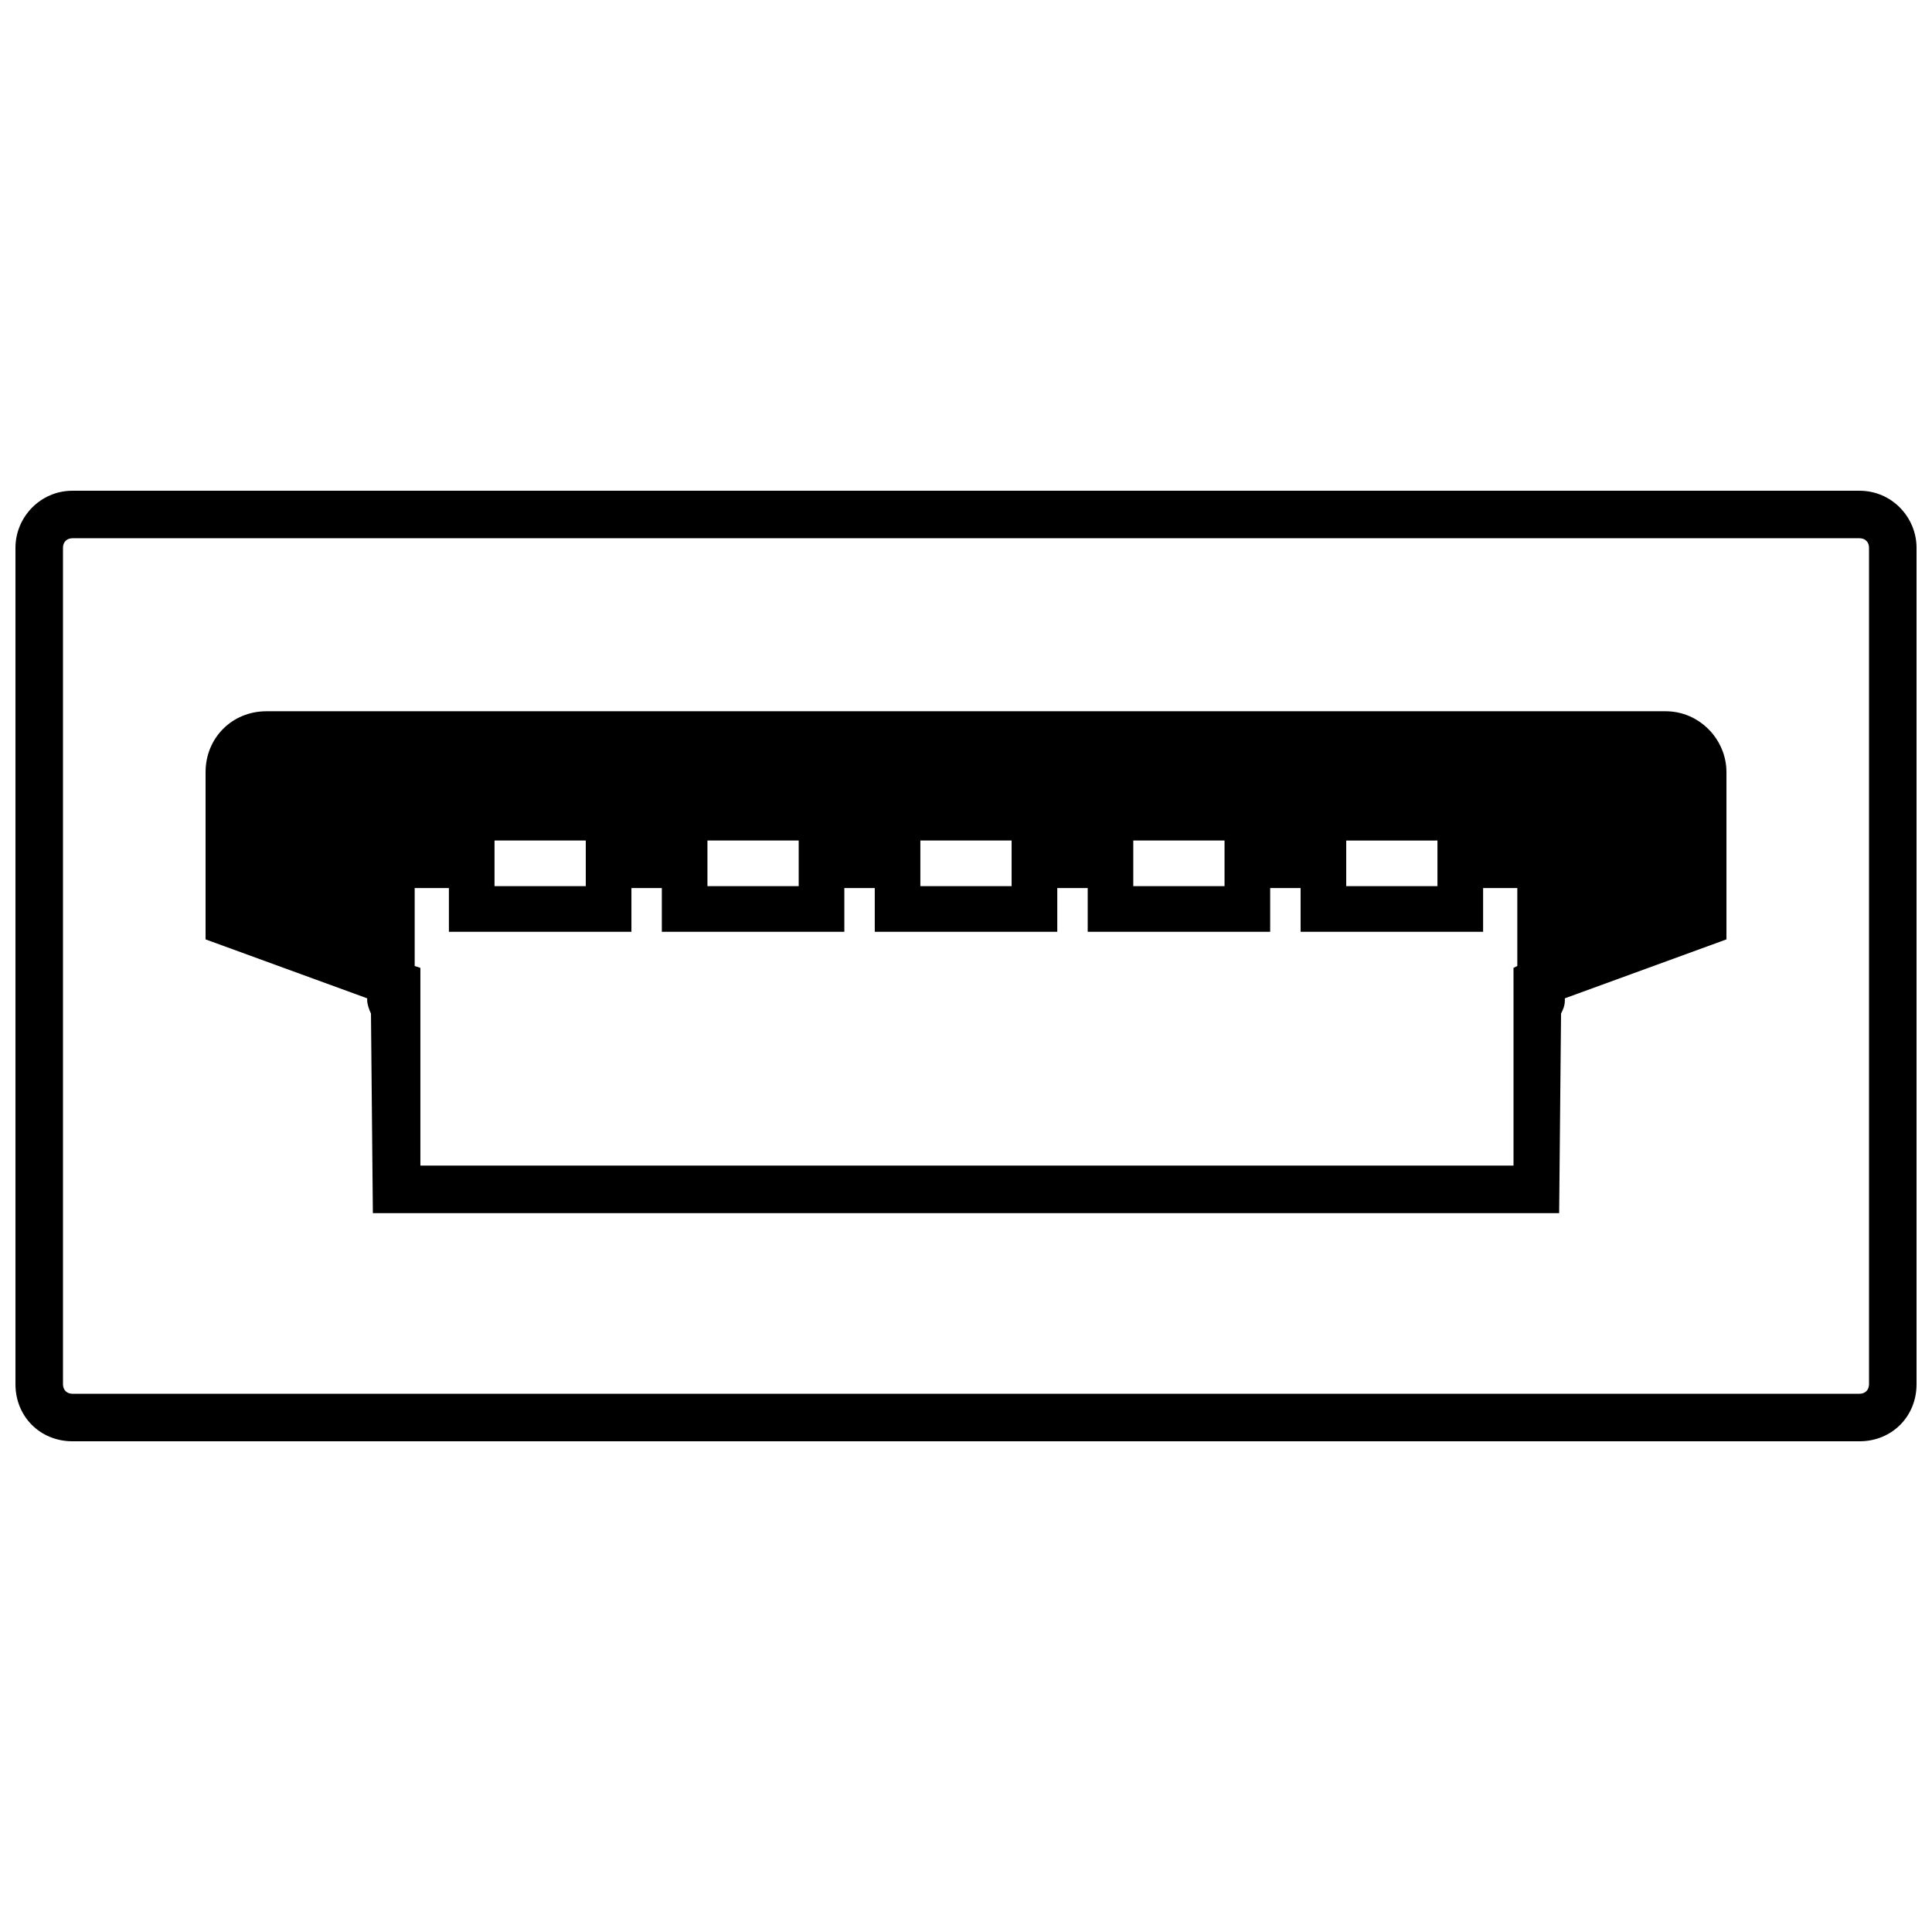 <?xml version="1.0" encoding="UTF-8"?>
<!-- Uploaded to: SVG Repo, www.svgrepo.com, Generator: SVG Repo Mixer Tools -->
<svg width="800px" height="800px" version="1.1" viewBox="144 144 512 512" xmlns="http://www.w3.org/2000/svg">
 <defs>
  <clipPath id="a">
   <path d="m148.09 274h503.81v252h-503.81z"/>
  </clipPath>
 </defs>
 <path d="m585.4 332.49h-370.8c-9.07 0-16.121 7.055-16.121 16.121v44.336l42.824 15.617v0.504c0 1.008 0.504 2.519 1.008 3.527l0.5 52.898h314.38l0.504-52.898c0.504-1.008 1.008-2.016 1.008-3.527v-0.504l42.824-15.617v-44.336c0-8.562-7.055-16.121-16.121-16.121zm-60.461 34.258v12.09l-24.18 0.004v-12.09zm-56.426 0v12.09h-24.184v-12.09zm-56.426 0v12.09h-24.184v-12.09zm-56.426 0v12.09h-24.184v-12.09zm-56.426 0v12.09h-24.184v-12.09zm245.86 42.32v43.832h-289.69v-52.398l-1.512-0.5v-20.656h9.07v11.586h48.367v-11.586h8.059v11.586h48.367v-11.586h8.062v11.586h48.367v-11.586h8.062v11.586h48.359v-11.586h8.062v11.586h48.367v-11.586h9.062v20.656l-1.008 0.504z"/>
 <g clip-path="url(#a)">
  <path d="m636.79 274.05h-473.58c-8.566 0-15.113 7.055-15.113 15.113v221.68c0 8.566 6.551 15.113 15.113 15.113h473.58c8.566 0 15.113-6.551 15.113-15.113v-221.68c0-8.062-6.547-15.113-15.113-15.113zm2.519 236.79c0 1.512-1.008 2.519-2.519 2.519h-473.58c-1.512 0-2.519-1.008-2.519-2.519v-221.68c0-1.512 1.008-2.519 2.519-2.519h473.58c1.512 0 2.519 1.008 2.519 2.519z"/>
 </g>
</svg>